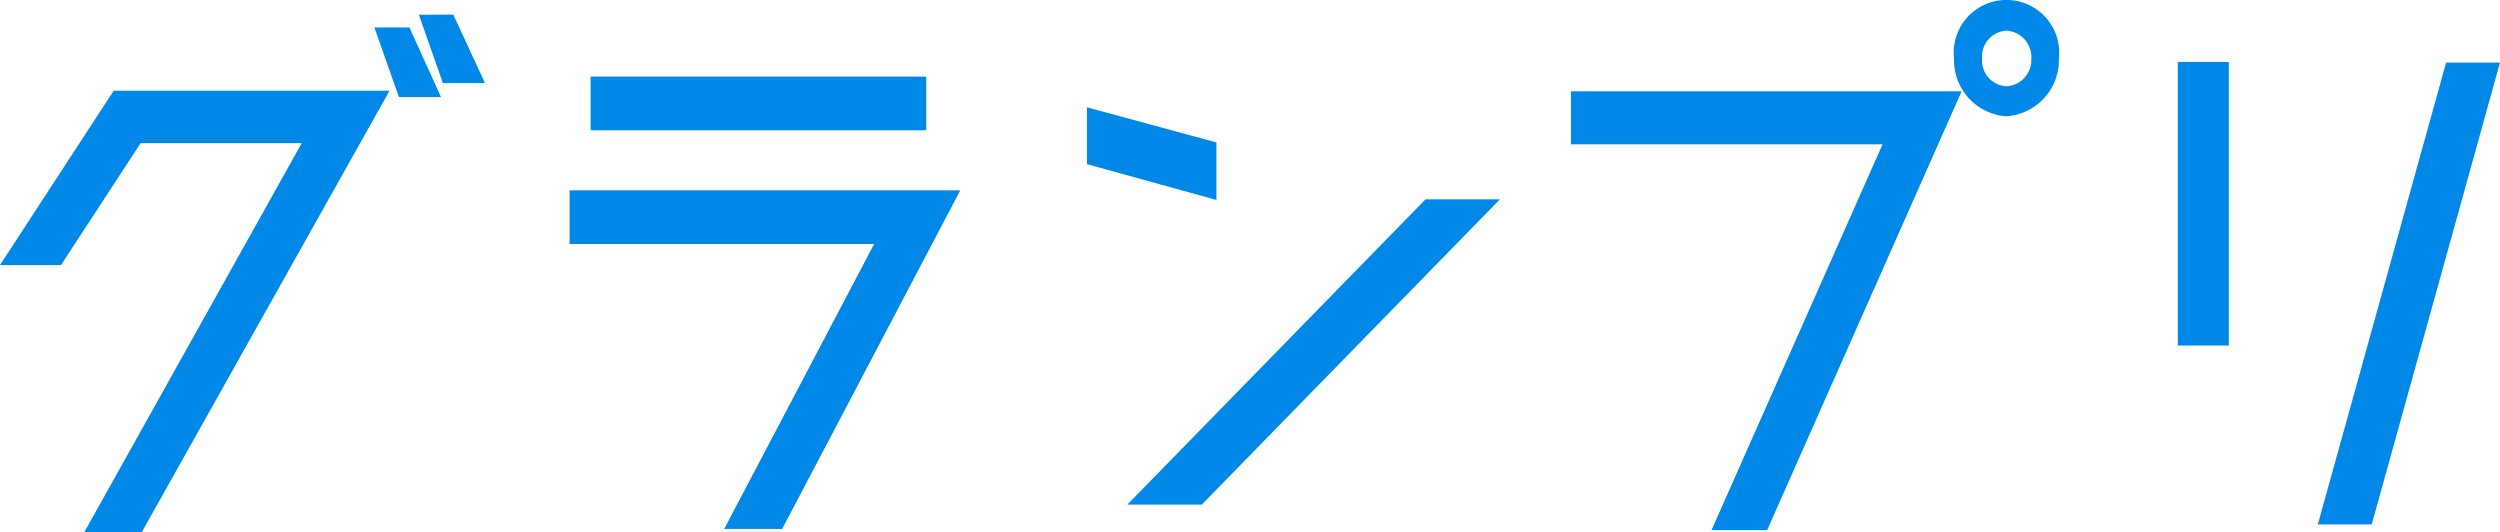 <svg id="present_gp" xmlns="http://www.w3.org/2000/svg" xmlns:xlink="http://www.w3.org/1999/xlink" width="176.301" height="37.521" viewBox="0 0 176.301 37.521">
  <defs>
    <clipPath id="clip-path">
      <rect id="長方形_235" data-name="長方形 235" width="176.301" height="37.521" transform="translate(0 0)" fill="none"/>
    </clipPath>
  </defs>
  <g id="グループ_562" data-name="グループ 562" transform="translate(0 0)">
    <path id="パス_7836" data-name="パス 7836" d="M8.014,6.4,0,18.693H4.3l5.618-8.6h11.36L5.949,37.521H10L27.468,6.4ZM26.4,1.937l1.733,4.909H31.1L28.872,1.937Zm3.139-.9,1.693,4.82H34.2L31.97,1.036Z" fill="#0088e8"/>
    <path id="パス_7837" data-name="パス 7837" d="M40.166,13.424v3.782H61.645L51.07,37.3h4.09L67.717,13.424Zm1.487-4.236H65.321V5.4H41.653Z" fill="#0088e8"/>
    <path id="パス_7838" data-name="パス 7838" d="M85.783,14.1l-9.129-2.523V7.568l9.129,2.477Zm14.746-.045h5.246L84.75,35.585H79.5Z" fill="#0088e8"/>
    <g id="グループ_382" data-name="グループ 382">
      <g id="グループ_381" data-name="グループ 381" clip-path="url(#clip-path)">
        <path id="パス_7839" data-name="パス 7839" d="M110.782,6.441h27.551L124.619,37.387h-3.924L132.757,10.18H110.782ZM141.472,8.2A3.962,3.962,0,0,1,137.8,4.144a3.721,3.721,0,1,1,7.393,0A3.966,3.966,0,0,1,141.472,8.2m0-6.036a1.825,1.825,0,0,0-1.693,1.982,1.81,1.81,0,0,0,1.693,1.937,1.848,1.848,0,0,0,1.776-1.937,1.862,1.862,0,0,0-1.776-1.982" fill="#0088e8"/>
        <path id="パス_7840" data-name="パス 7840" d="M157.176,24.369h-3.594v-20h3.594ZM176.3,4.414l-9.046,32.567h-3.8L172.5,4.414Z" fill="#0088e8"/>
      </g>
    </g>
  </g>
</svg>
